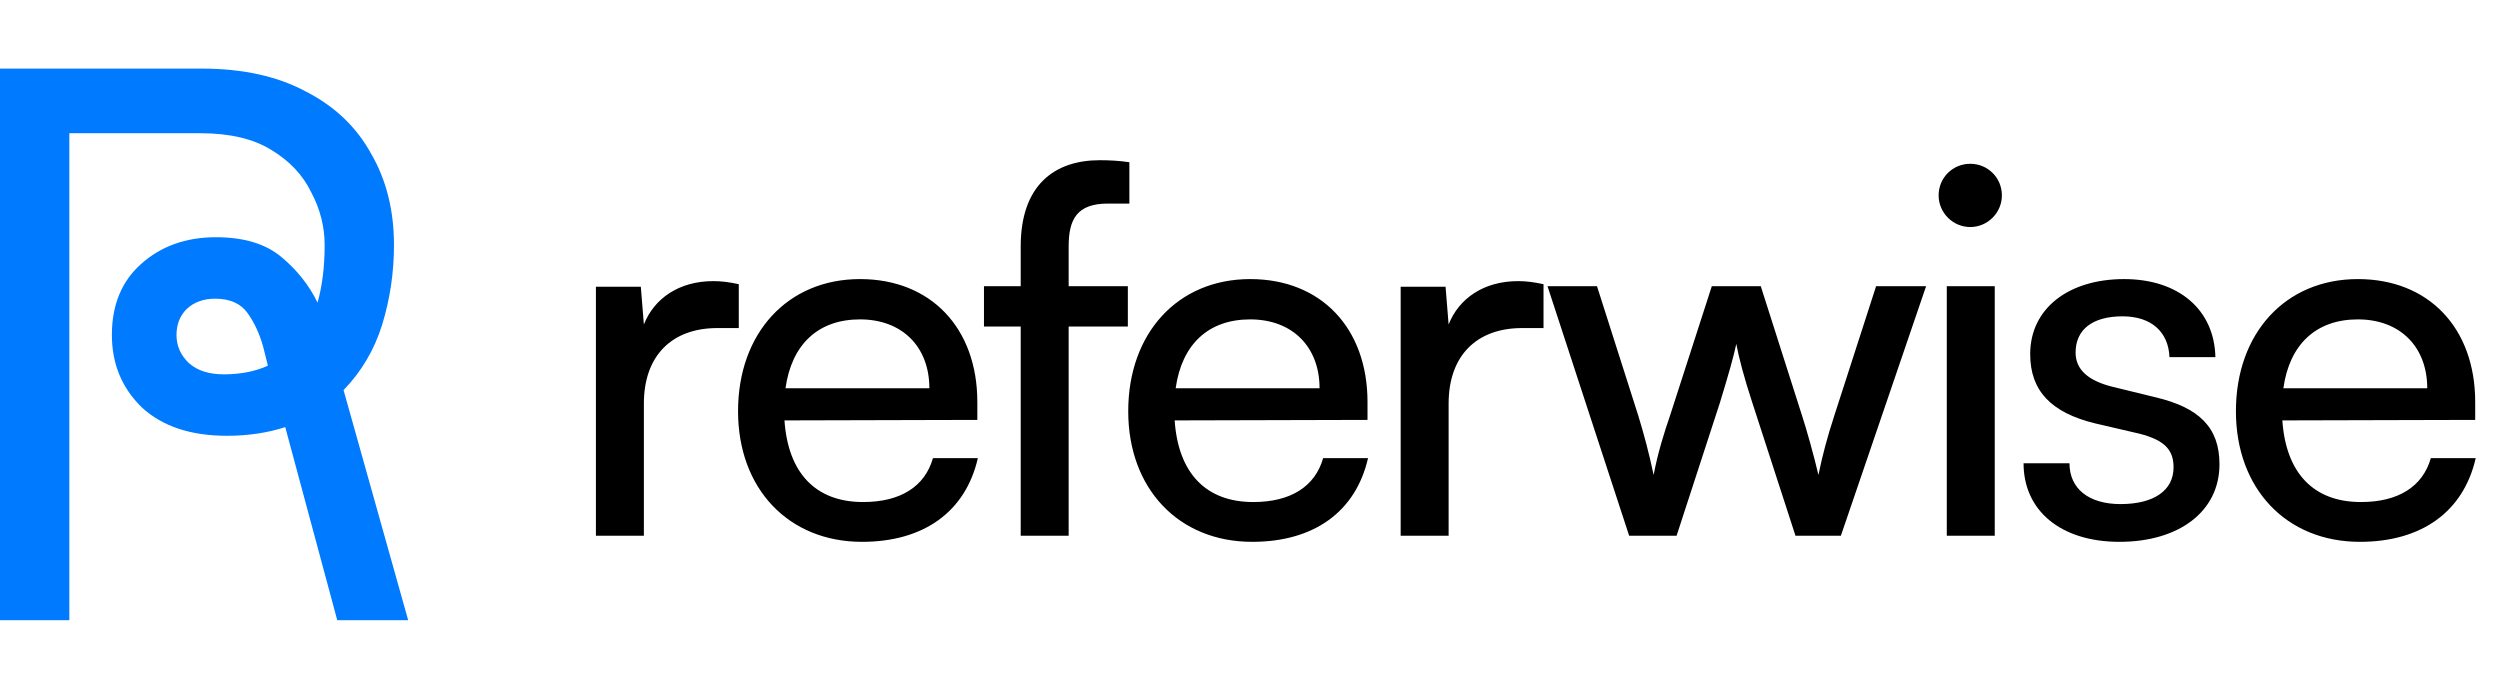 <svg width="196" height="54" viewBox="0 0 196 54" fill="none" xmlns="http://www.w3.org/2000/svg">
<path d="M0 5.378H15.815C19.027 5.378 21.745 5.976 23.969 7.17C26.234 8.323 27.943 9.95 29.096 12.05C30.291 14.109 30.888 16.498 30.888 19.216C30.888 21.358 30.579 23.438 29.961 25.456C29.344 27.432 28.335 29.142 26.934 30.583L32 48.622H26.44L22.363 33.486C20.963 33.94 19.439 34.166 17.791 34.166C14.95 34.166 12.726 33.425 11.12 31.942C9.555 30.418 8.772 28.524 8.772 26.259C8.772 23.911 9.534 22.058 11.058 20.699C12.623 19.299 14.579 18.599 16.927 18.599C19.109 18.599 20.819 19.113 22.054 20.143C23.29 21.172 24.237 22.367 24.896 23.726C25.266 22.408 25.452 20.905 25.452 19.216C25.452 17.775 25.102 16.395 24.401 15.077C23.743 13.718 22.692 12.606 21.251 11.741C19.851 10.877 17.997 10.444 15.691 10.444H5.436V48.622H0V5.378ZM13.838 26.259C13.838 27.124 14.167 27.865 14.826 28.483C15.485 29.059 16.391 29.348 17.544 29.348C18.862 29.348 20.015 29.121 21.004 28.668L20.633 27.185C20.345 26.156 19.933 25.27 19.398 24.529C18.862 23.788 18.018 23.417 16.865 23.417C15.959 23.417 15.217 23.685 14.641 24.22C14.105 24.756 13.838 25.435 13.838 26.259Z" fill="#007AFF"/>
<path d="M57.92 22.28V25.72H56.24C52.68 25.72 50.48 27.88 50.48 31.64V42H46.72V22.48H50.24L50.48 25.44C51.28 23.4 53.24 22.04 55.92 22.04C56.6 22.04 57.16 22.12 57.92 22.28ZM67.583 42.48C61.823 42.48 57.863 38.32 57.863 32.24C57.863 26.12 61.743 21.88 67.423 21.88C72.983 21.88 76.623 25.72 76.623 31.52V32.92L61.503 32.96C61.783 37.08 63.943 39.36 67.663 39.36C70.583 39.36 72.503 38.16 73.143 35.92H76.663C75.703 40.12 72.423 42.48 67.583 42.48ZM67.423 25.04C64.143 25.04 62.063 27 61.583 30.44H72.863C72.863 27.2 70.743 25.04 67.423 25.04ZM77.143 22.44H80.023V19.32C80.023 14.52 82.663 12.56 86.223 12.56C86.943 12.56 87.783 12.6 88.543 12.72V15.96H86.863C84.423 15.96 83.783 17.2 83.783 19.32V22.44H88.423V25.6H83.783V42H80.023V25.6H77.143V22.44ZM98.172 42.48C92.412 42.48 88.453 38.32 88.453 32.24C88.453 26.12 92.332 21.88 98.013 21.88C103.573 21.88 107.213 25.72 107.213 31.52V32.92L92.093 32.96C92.373 37.08 94.532 39.36 98.252 39.36C101.173 39.36 103.093 38.16 103.733 35.92H107.253C106.293 40.12 103.013 42.48 98.172 42.48ZM98.013 25.04C94.733 25.04 92.653 27 92.172 30.44H103.453C103.453 27.2 101.333 25.04 98.013 25.04ZM121.012 22.28V25.72H119.332C115.772 25.72 113.572 27.88 113.572 31.64V42H109.812V22.48H113.332L113.572 25.44C114.372 23.4 116.332 22.04 119.012 22.04C119.692 22.04 120.252 22.12 121.012 22.28ZM127.725 42L121.325 22.44H125.205L128.445 32.6C128.885 34.04 129.285 35.52 129.645 37.24C129.965 35.52 130.485 33.88 130.925 32.6L134.205 22.44H138.045L141.285 32.6C141.605 33.56 142.245 35.84 142.565 37.24C142.885 35.68 143.245 34.32 143.805 32.6L147.085 22.44H151.005L144.325 42H140.765L137.365 31.52C136.725 29.56 136.325 28.04 136.125 26.96C135.925 27.92 135.565 29.2 134.845 31.56L131.445 42H127.725ZM154.468 17.8C153.108 17.8 151.988 16.68 151.988 15.32C151.988 13.92 153.108 12.84 154.468 12.84C155.828 12.84 156.948 13.92 156.948 15.32C156.948 16.68 155.828 17.8 154.468 17.8ZM152.628 42V22.44H156.388V42H152.628ZM158.647 36.32H162.247C162.247 38.32 163.767 39.52 166.247 39.52C168.887 39.52 170.407 38.44 170.407 36.64C170.407 35.32 169.767 34.52 167.727 34L164.287 33.2C160.807 32.36 159.167 30.64 159.167 27.76C159.167 24.16 162.207 21.88 166.527 21.88C170.807 21.88 173.607 24.28 173.687 28H170.087C170.007 26.04 168.687 24.8 166.407 24.8C164.047 24.8 162.727 25.84 162.727 27.64C162.727 28.96 163.687 29.84 165.607 30.32L169.047 31.16C172.367 31.96 174.007 33.48 174.007 36.4C174.007 40.12 170.807 42.48 166.167 42.48C161.567 42.48 158.647 40.04 158.647 36.32ZM185.016 42.48C179.256 42.48 175.296 38.32 175.296 32.24C175.296 26.12 179.176 21.88 184.856 21.88C190.416 21.88 194.056 25.72 194.056 31.52V32.92L178.936 32.96C179.216 37.08 181.376 39.36 185.096 39.36C188.016 39.36 189.936 38.16 190.576 35.92H194.096C193.136 40.12 189.856 42.48 185.016 42.48ZM184.856 25.04C181.576 25.04 179.496 27 179.016 30.44H190.296C190.296 27.2 188.176 25.04 184.856 25.04Z" fill="black"/>
</svg>

